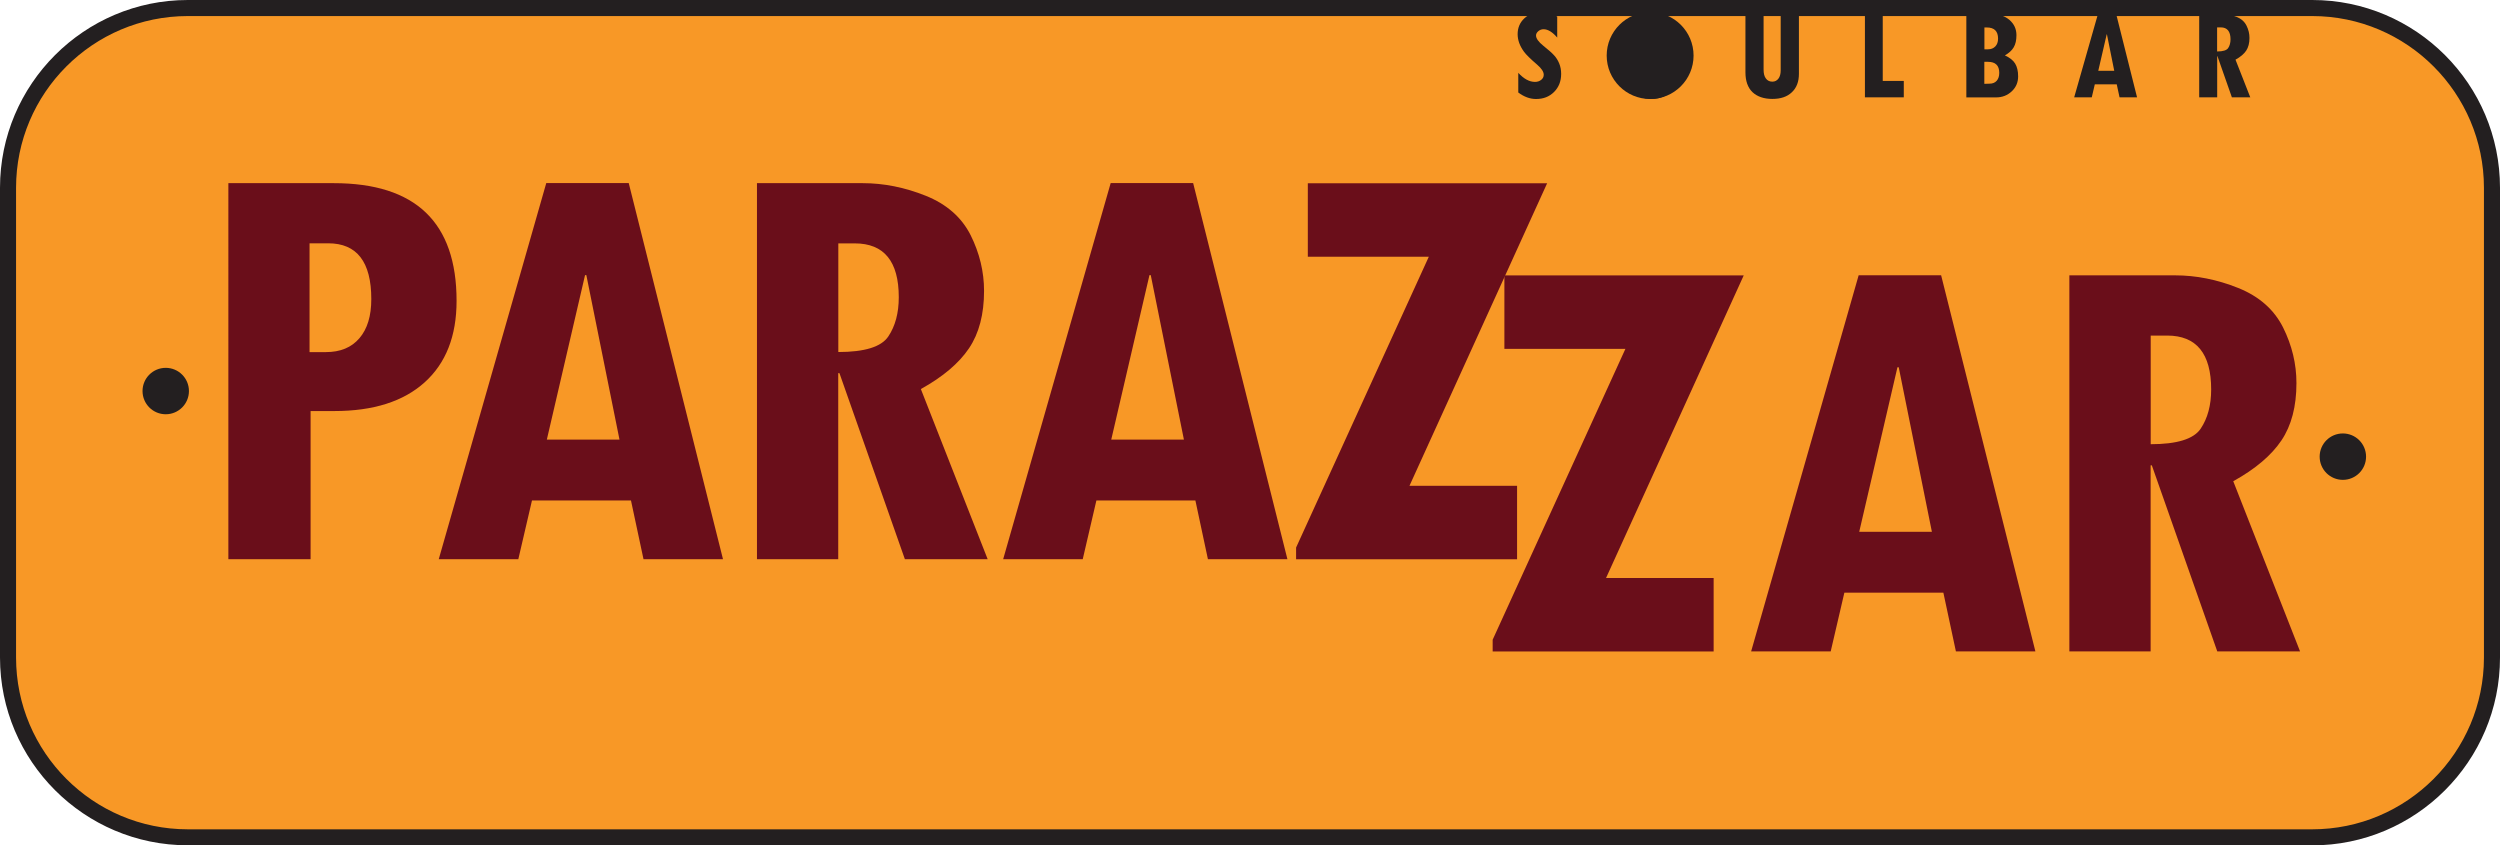 <?xml version="1.0" encoding="UTF-8"?><svg xmlns="http://www.w3.org/2000/svg" viewBox="0 0 311.34 105.27"><defs><style>.d{fill:#f89826;}.e{fill:#6a0e1a;}.f{fill:#231f20;}</style></defs><g id="a"/><g id="b"><g id="c"><g><rect class="d" x="1" y="1" width="309.34" height="103.27" rx="22.39" ry="22.39"/><path class="f" d="M287.95,105.27H23.39c-12.9,0-23.39-10.49-23.39-23.39V23.39C0,10.49,10.49,0,23.39,0H287.95c12.9,0,23.39,10.49,23.39,23.39v58.5c0,12.9-10.49,23.39-23.39,23.39ZM23.39,2C11.59,2,2,11.59,2,23.39v58.5c0,11.79,9.59,21.39,21.39,21.39H287.95c11.79,0,21.39-9.59,21.39-21.39V23.39c0-11.79-9.59-21.39-21.39-21.39H23.39Z"/></g><g><path class="e" d="M28.44,22.81h13.12c10.2,0,15.3,4.89,15.3,14.66,0,4.38-1.33,7.76-3.97,10.14-2.65,2.39-6.4,3.58-11.25,3.58h-2.96v18.45h-10.24V22.81Zm10.12,21.04h2.02c1.8,0,3.19-.57,4.18-1.73,.99-1.15,1.48-2.77,1.48-4.88,0-4.62-1.79-6.94-5.36-6.94h-2.33v13.54Z"/><path class="e" d="M90.04,69.64h-9.9l-1.56-7.31h-12.33l-1.7,7.31h-9.91l13.39-46.84h10.27l11.74,46.84Zm-12.89-14.89l-4.13-20.49h-.16l-4.76,20.49h9.05Z"/><path class="e" d="M122.99,69.64h-10.3l-8.15-23.17h-.15v23.17h-10.12V22.81h13.16c2.62,0,5.24,.52,7.86,1.57,2.61,1.05,4.47,2.69,5.59,4.91,1.11,2.23,1.67,4.54,1.67,6.94,0,2.9-.62,5.28-1.87,7.14-1.25,1.86-3.25,3.56-6,5.08l8.32,21.19Zm-18.6-25.8c3.28,0,5.36-.64,6.23-1.93s1.31-2.92,1.31-4.89c0-4.47-1.83-6.71-5.48-6.71h-2.05v13.54Z"/><path class="e" d="M160.33,69.64h-9.9l-1.56-7.31h-12.33l-1.7,7.31h-9.91l13.39-46.84h10.27l11.74,46.84Zm-12.89-14.89l-4.13-20.49h-.16l-4.76,20.49h9.05Z"/><path class="e" d="M192.68,22.81l-17.15,37.69h13.4v9.15h-27.52v-1.46l16.53-36.22h-15.07v-9.15h29.81Z"/></g><g><path class="f" d="M193.93,4.68c-.59-.69-1.16-1.04-1.7-1.04-.24,0-.46,.08-.65,.24-.19,.16-.29,.34-.29,.54,0,.36,.3,.79,.91,1.28,.63,.5,1.08,.9,1.34,1.19,.27,.29,.48,.63,.64,1.02s.24,.82,.24,1.29c0,.91-.29,1.66-.88,2.25s-1.33,.88-2.25,.88c-.75,0-1.49-.27-2.21-.81v-2.45c.69,.75,1.38,1.13,2.08,1.13,.31,0,.57-.09,.78-.26,.21-.17,.31-.38,.31-.63,0-.37-.27-.78-.8-1.24-.85-.73-1.4-1.27-1.66-1.63-.26-.36-.46-.72-.59-1.08-.13-.36-.2-.73-.2-1.1,0-.8,.28-1.46,.84-1.98,.56-.52,1.27-.78,2.13-.78,.65,0,1.31,.19,1.96,.56v2.6Z"/><path class="f" d="M201.99,6.88c0-1.46,.16-2.52,.47-3.2,.31-.68,.73-1.21,1.26-1.59,.52-.38,1.18-.56,1.98-.56,.66,0,1.19,.11,1.59,.33,.4,.22,.78,.54,1.12,.95,.35,.42,.6,.94,.76,1.55,.16,.62,.24,1.43,.24,2.45,0,2.09-.35,3.53-1.04,4.32-.69,.79-1.59,1.19-2.69,1.19s-2.02-.41-2.69-1.23c-.67-.82-1-2.23-1-4.21Zm2.37-.63v.66c0,1.09,.04,1.81,.11,2.15,.07,.35,.23,.62,.46,.82s.52,.3,.84,.3c.27,0,.51-.1,.73-.29,.22-.19,.38-.49,.46-.88,.09-.4,.13-1.1,.13-2.11,0-.91-.04-1.55-.11-1.94-.08-.38-.23-.7-.45-.93-.23-.24-.5-.36-.83-.36-.48,0-.82,.21-1.03,.62-.21,.41-.31,1.07-.31,1.96Z"/><path class="f" d="M224.03,9.2c0,.97-.29,1.74-.88,2.29-.58,.56-1.39,.83-2.43,.83s-1.9-.29-2.48-.85-.87-1.39-.87-2.45V1.75h2.26v6.91c0,.49,.09,.86,.29,1.12,.19,.26,.46,.39,.8,.39,.32,0,.57-.13,.76-.38s.28-.6,.28-1.03V1.75h2.27v7.45Z"/><path class="f" d="M237.1,12.12h-4.85V1.75h2.22V10.08h2.62v2.04Z"/><path class="f" d="M249.69,6.9c.6,.28,1.03,.62,1.27,1.02s.37,.93,.37,1.59c0,.74-.26,1.36-.79,1.86s-1.18,.76-1.95,.76h-3.71V1.75h3.18c.9,0,1.63,.25,2.2,.74,.57,.5,.86,1.12,.86,1.89,0,.62-.11,1.12-.34,1.51s-.59,.72-1.09,1Zm-2.57-.76h.46c.38,0,.68-.12,.91-.36,.23-.24,.34-.56,.34-.97,0-.93-.47-1.39-1.41-1.39h-.29v2.72Zm0,4.3l.65-.02c.38,0,.68-.12,.89-.36s.32-.56,.32-.99c0-.91-.47-1.37-1.4-1.37h-.46v2.73Z"/><path class="f" d="M266.15,12.12h-2.19l-.35-1.62h-2.73l-.38,1.62h-2.19l2.96-10.37h2.27l2.6,10.37Zm-2.85-3.3l-.91-4.54h-.03l-1.05,4.54h2Z"/><path class="f" d="M280.23,12.12h-2.28l-1.8-5.13h-.03v5.13h-2.24V1.75h2.91c.58,0,1.16,.12,1.74,.35s.99,.59,1.24,1.09,.37,1,.37,1.54c0,.64-.14,1.17-.41,1.58-.28,.41-.72,.79-1.33,1.12l1.84,4.69Zm-4.12-5.71c.73,0,1.19-.14,1.38-.43,.19-.28,.29-.65,.29-1.08,0-.99-.41-1.49-1.21-1.49h-.46v3Z"/></g><g><path class="e" d="M217.16,34.29l-17.15,37.69h13.4v9.15h-27.52v-1.46l16.53-36.22h-15.07v-9.15h29.81Z"/><path class="e" d="M253.48,81.12h-9.9l-1.56-7.31h-12.33l-1.7,7.31h-9.91l13.39-46.84h10.27l11.74,46.84Zm-12.89-14.89l-4.13-20.49h-.16l-4.76,20.49h9.05Z"/><path class="e" d="M286.43,81.12h-10.3l-8.15-23.17h-.15v23.17h-10.12V34.29h13.16c2.62,0,5.24,.52,7.86,1.57s4.47,2.69,5.59,4.91c1.11,2.23,1.67,4.54,1.67,6.94,0,2.9-.62,5.28-1.87,7.14s-3.25,3.56-6,5.08l8.32,21.19Zm-18.6-25.8c3.28,0,5.36-.64,6.23-1.93,.87-1.29,1.31-2.92,1.31-4.89,0-4.47-1.83-6.71-5.48-6.71h-2.05v13.54Z"/></g><circle class="f" cx="20.64" cy="48.7" r="2.89"/><circle class="f" cx="291.77" cy="56.87" r="2.89"/><circle class="f" cx="205.5" cy="6.92" r="5.41"/></g></g></svg>